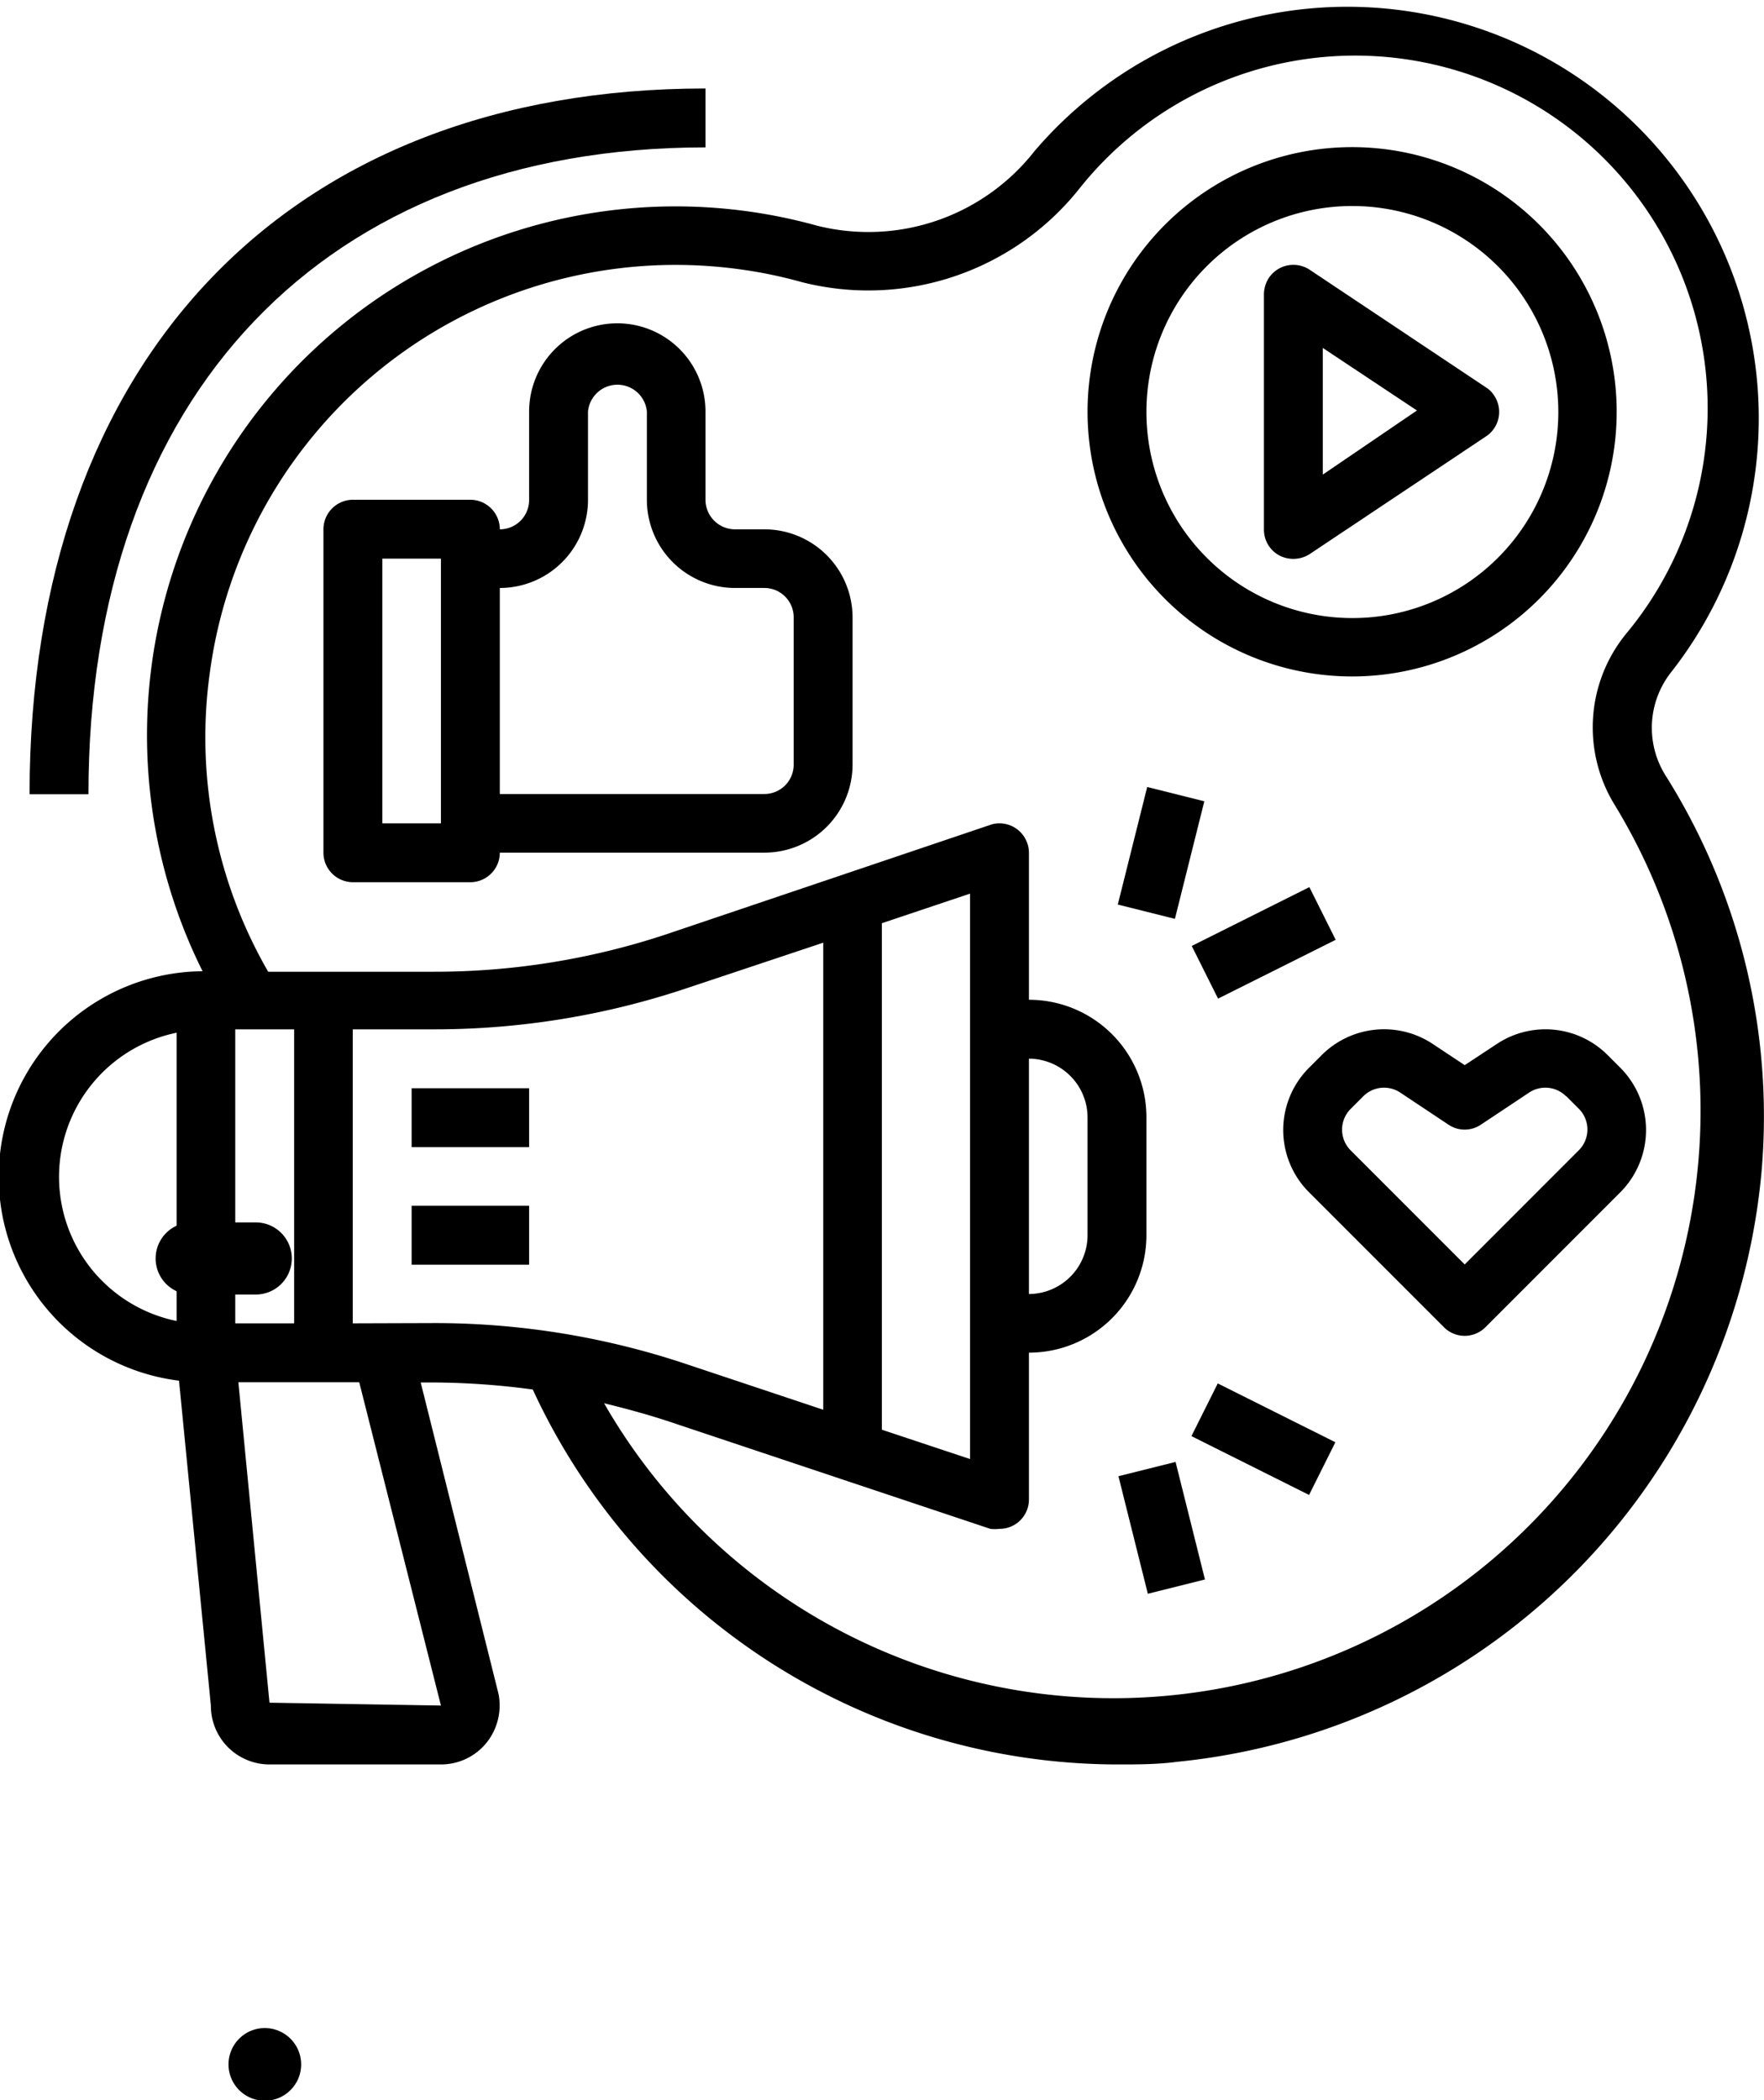 <svg id="Layer_1" data-name="Layer 1" xmlns="http://www.w3.org/2000/svg" viewBox="0 0 68.01 80.94"><title>be diversity</title><path d="M615.22,550.16a1.39,1.39,0,0,0-1,.41,1.4,1.4,0,0,0-.41,1,1.4,1.4,0,0,0,1.39,1.39,1.4,1.4,0,0,0,1-.41,1.39,1.39,0,0,0,.41-1,1.4,1.4,0,0,0-1.39-1.39Z" transform="translate(-605 -472)"/><path d="M616.25,520.5a1.39,1.39,0,0,0-1.39-1.39h-2.47a1.39,1.39,0,1,0,0,2.78h2.47A1.39,1.39,0,0,0,616.25,520.5Z" transform="translate(-605 -472)"/><path d="M611.9,525.19l1.23,12.54a2.26,2.26,0,0,0,2.26,2.27H622a2.26,2.26,0,0,0,1.72-.79,2.3,2.3,0,0,0,.5-1.93l-3-12h.57a29.55,29.55,0,0,1,3.75.27A24.87,24.87,0,0,0,648.11,540c.74,0,1.5,0,2.26-.1a25.12,25.12,0,0,0,22.55-22.8,24.66,24.66,0,0,0-3.71-15.22,3.46,3.46,0,0,1,.24-4,15.86,15.86,0,0,0-24.57-20.05,8.14,8.14,0,0,1-8.37,2.87,20.38,20.38,0,0,0-23.7,28.73,7.92,7.92,0,0,0-.91,15.78Zm2.17-2.19V511.67h2.27V523ZM622,537.73l-6.61-.11-1.2-12.35h4.66ZM618.6,523V511.67h3.16a30.6,30.6,0,0,0,9.67-1.57l5.31-1.77v18l-5.31-1.77a30.6,30.6,0,0,0-9.67-1.57Zm23.8-16.56v21.79L639,527.1V507.58Zm-29.3-8.59a18.12,18.12,0,0,1,20.43-15.47,17.49,17.49,0,0,1,2.37.49,10.4,10.4,0,0,0,10.73-3.62,13.59,13.59,0,1,1,21.06,17.18,5.7,5.7,0,0,0-.4,6.65,22.64,22.64,0,1,1-39,23c.82.2,1.63.42,2.43.68l12.46,4.16a1.34,1.34,0,0,0,.35,0,1.13,1.13,0,0,0,1.14-1.13v-5.66a4.53,4.53,0,0,0,4.53-4.54v-4.53a4.53,4.53,0,0,0-4.53-4.53v-5.67a1.14,1.14,0,0,0-1.14-1.13,1,1,0,0,0-.35.06L630.71,508a28.38,28.38,0,0,1-9,1.45h-6.37A18.05,18.05,0,0,1,613.1,497.85Zm31.57,14.95a2.27,2.27,0,0,1,2.26,2.27v4.53a2.27,2.27,0,0,1-2.26,2.27Zm-32.86-1v11.11a5.67,5.67,0,0,1,0-11.11Z" transform="translate(-605 -472)"/><rect x="15.87" y="46.47" width="4.53" height="2.27"/><rect x="15.87" y="41.94" width="4.53" height="2.27"/><path d="M654.33,493.41a1.17,1.17,0,0,0,1.17-.06l6.79-4.53a1.13,1.13,0,0,0,.32-1.57,1,1,0,0,0-.32-.32l-6.79-4.53a1.14,1.14,0,0,0-1.58.31,1.19,1.19,0,0,0-.19.63v9.07A1.13,1.13,0,0,0,654.33,493.41Zm1.67-8,3.63,2.41L656,490.29Z" transform="translate(-605 -472)"/><path d="M657.13,498.07a10.2,10.2,0,1,0-10.2-10.2A10.2,10.2,0,0,0,657.13,498.07Zm0-18.13a7.94,7.94,0,1,1-7.93,7.93A7.93,7.93,0,0,1,657.13,479.94Z" transform="translate(-605 -472)"/><path d="M618.6,506h4.54a1.14,1.14,0,0,0,1.13-1.14h10.2a3.4,3.4,0,0,0,3.4-3.4v-5.66a3.4,3.4,0,0,0-3.4-3.4h-1.13a1.14,1.14,0,0,1-1.14-1.14v-3.4a3.4,3.4,0,0,0-6.8,0v3.4a1.13,1.13,0,0,1-1.13,1.14,1.14,1.14,0,0,0-1.13-1.14H618.6a1.14,1.14,0,0,0-1.13,1.14v12.46A1.14,1.14,0,0,0,618.6,506Zm9.07-14.74v-3.4a1.14,1.14,0,0,1,2.27,0v3.4a3.4,3.4,0,0,0,3.4,3.4h1.13a1.13,1.13,0,0,1,1.13,1.14v5.66a1.13,1.13,0,0,1-1.13,1.14h-10.2v-7.94A3.4,3.4,0,0,0,627.67,491.27Zm-7.93,2.27H622v10.2h-2.26Z" transform="translate(-605 -472)"/><path d="M662.7,512.24l-1.23.81-1.22-.81a3.4,3.4,0,0,0-4.29.42l-.49.49a3.39,3.39,0,0,0,0,4.8l5.2,5.2a1.13,1.13,0,0,0,1.6,0l5.2-5.2a3.4,3.4,0,0,0,0-4.8l-.49-.49A3.39,3.39,0,0,0,662.7,512.24Zm2.68,2,.49.49a1.13,1.13,0,0,1,0,1.6h0l-4.4,4.4-4.39-4.39a1.13,1.13,0,0,1,0-1.61l.48-.48a1.13,1.13,0,0,1,1.43-.14l1.85,1.23a1.12,1.12,0,0,0,1.26,0l1.85-1.23a1.13,1.13,0,0,1,1.43.14Z" transform="translate(-605 -472)"/><rect x="647.43" y="503.74" width="4.67" height="2.27" transform="translate(-602.75 540.63) rotate(-75.95)"/><rect x="651.2" y="507.14" width="5.07" height="2.27" transform="translate(-763.29 -125.99) rotate(-26.56)"/><rect x="648.63" y="528.6" width="2.27" height="4.67" transform="translate(-714.37 -298.56) rotate(-14.04)"/><rect x="652.6" y="525" width="2.27" height="5.07" transform="translate(-715.46 404.33) rotate(-63.44)"/><path d="M606.14,502.61h2.27c0-15.38,9.11-24.93,23.79-24.93v-2.27C616.13,475.41,606.14,485.83,606.14,502.61Z" transform="translate(-605 -472)"/></svg>